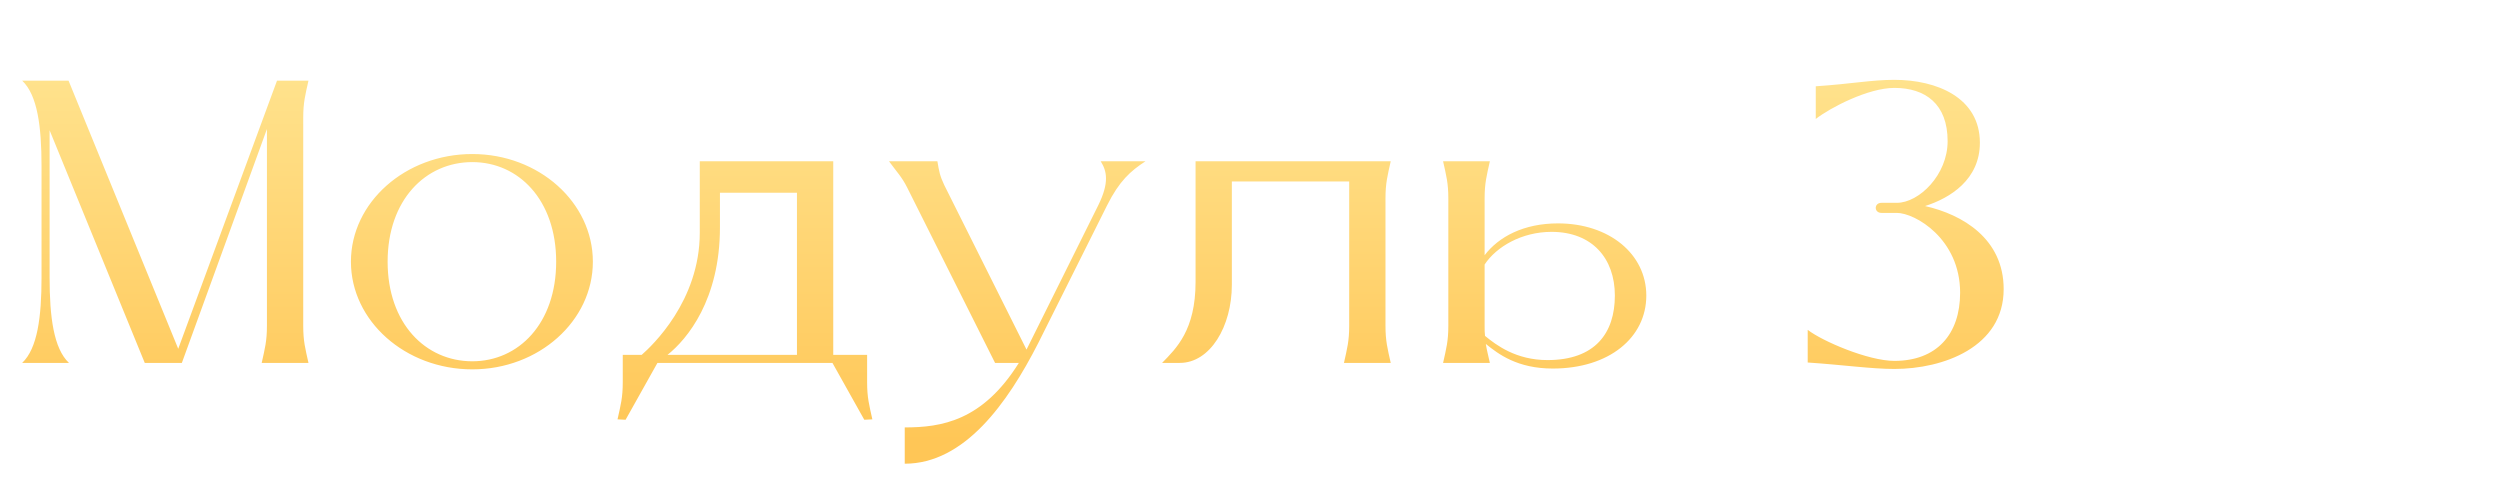 <?xml version="1.0" encoding="UTF-8"?> <svg xmlns="http://www.w3.org/2000/svg" width="124" height="24" viewBox="0 0 124 24" fill="none"><path d="M13.24 16.16V6.4L9.02 18H7.18L2.46 6.46V13.76C2.46 15.72 2.66 17.28 3.42 18H1.1C1.86 17.28 2.06 15.72 2.06 13.76V8.24C2.06 6.28 1.86 4.72 1.1 4H3.4L8.84 17.3L13.74 4H15.3C15.14 4.72 15.04 5.08 15.04 5.84V16.16C15.04 16.92 15.14 17.28 15.3 18H12.98C13.14 17.28 13.24 16.92 13.24 16.16ZM23.426 18.32C20.106 18.32 17.406 15.92 17.406 12.98C17.406 10.04 20.106 7.64 23.426 7.64C26.726 7.64 29.406 10.04 29.406 12.98C29.406 15.92 26.726 18.32 23.426 18.32ZM23.426 17.92C25.726 17.92 27.586 16.04 27.586 12.98C27.586 9.92 25.726 8.04 23.426 8.04C21.106 8.04 19.226 9.92 19.226 12.98C19.226 16.04 21.106 17.92 23.426 17.92ZM43.269 20.8L42.869 20.82L41.289 18H32.609L31.029 20.82L30.629 20.8C30.789 20.08 30.889 19.72 30.889 18.96V17.6H31.829C32.329 17.16 34.709 14.94 34.709 11.54V8H41.329V17.6H43.009V18.96C43.009 19.72 43.109 20.08 43.269 20.8ZM33.109 17.6H39.529V9.56H35.709V11.28C35.709 14.86 34.089 16.82 33.109 17.6ZM54.595 8H56.815C56.075 8.48 55.515 8.98 54.915 10.18L51.615 16.78L51.495 17.02C49.975 20 47.835 23 44.875 23V21.2C46.695 21.2 48.735 20.88 50.535 18H49.355L44.995 9.3C44.735 8.78 44.475 8.52 44.095 8H46.495C46.575 8.48 46.615 8.72 46.835 9.18L50.915 17.34L54.475 10.18C55.035 9.04 54.895 8.48 54.595 8ZM68.72 9.84V16.16C68.72 16.92 68.82 17.28 68.98 18H66.66C66.82 17.28 66.92 16.92 66.92 16.16V9H61.1V14.12C61.1 16.2 60.02 18 58.52 18H57.64C58.34 17.28 59.3 16.38 59.3 13.98V8H68.98C68.82 8.72 68.72 9.08 68.72 9.84ZM77.277 11.08C79.817 11.08 81.657 12.6 81.657 14.66C81.657 16.74 79.817 18.28 77.017 18.28C75.257 18.28 74.317 17.56 73.697 17.06C73.737 17.34 73.817 17.62 73.897 18H71.577C71.737 17.28 71.837 16.92 71.837 16.16V9.84C71.837 9.08 71.737 8.72 71.577 8H73.897C73.737 8.72 73.637 9.08 73.637 9.84V12.66C74.337 11.74 75.577 11.08 77.277 11.08ZM76.757 17.86C79.117 17.86 80.097 16.52 80.097 14.66C80.097 12.8 78.957 11.5 76.957 11.5C75.477 11.5 74.217 12.24 73.637 13.12V16.16C73.637 16.34 73.637 16.52 73.657 16.66C74.217 17.12 75.197 17.86 76.757 17.86ZM89.662 17.98V16.36C90.382 16.92 92.662 17.9 93.962 17.9C96.062 17.9 97.222 16.58 97.222 14.52C97.222 11.84 94.982 10.56 94.082 10.56H93.322C92.942 10.56 92.942 10.06 93.322 10.06H94.082C95.182 10.06 96.602 8.68 96.602 7C96.602 5.16 95.502 4.36 93.962 4.36C92.662 4.36 90.782 5.34 90.062 5.9V4.28C91.842 4.16 92.822 3.96 93.962 3.96C96.062 3.96 98.202 4.84 98.202 7.08C98.202 8.9 96.742 9.82 95.482 10.22C97.342 10.64 99.382 11.84 99.382 14.34C99.382 17.22 96.382 18.3 93.962 18.3C92.822 18.3 91.442 18.1 89.662 17.98Z" fill="url(#paint0_linear_76_3411)"></path><defs><linearGradient id="paint0_linear_76_3411" x1="50.5" y1="0" x2="50.5" y2="22" gradientUnits="userSpaceOnUse"><stop stop-color="#FFE898"></stop><stop offset="1" stop-color="#FFC656"></stop></linearGradient></defs></svg> 